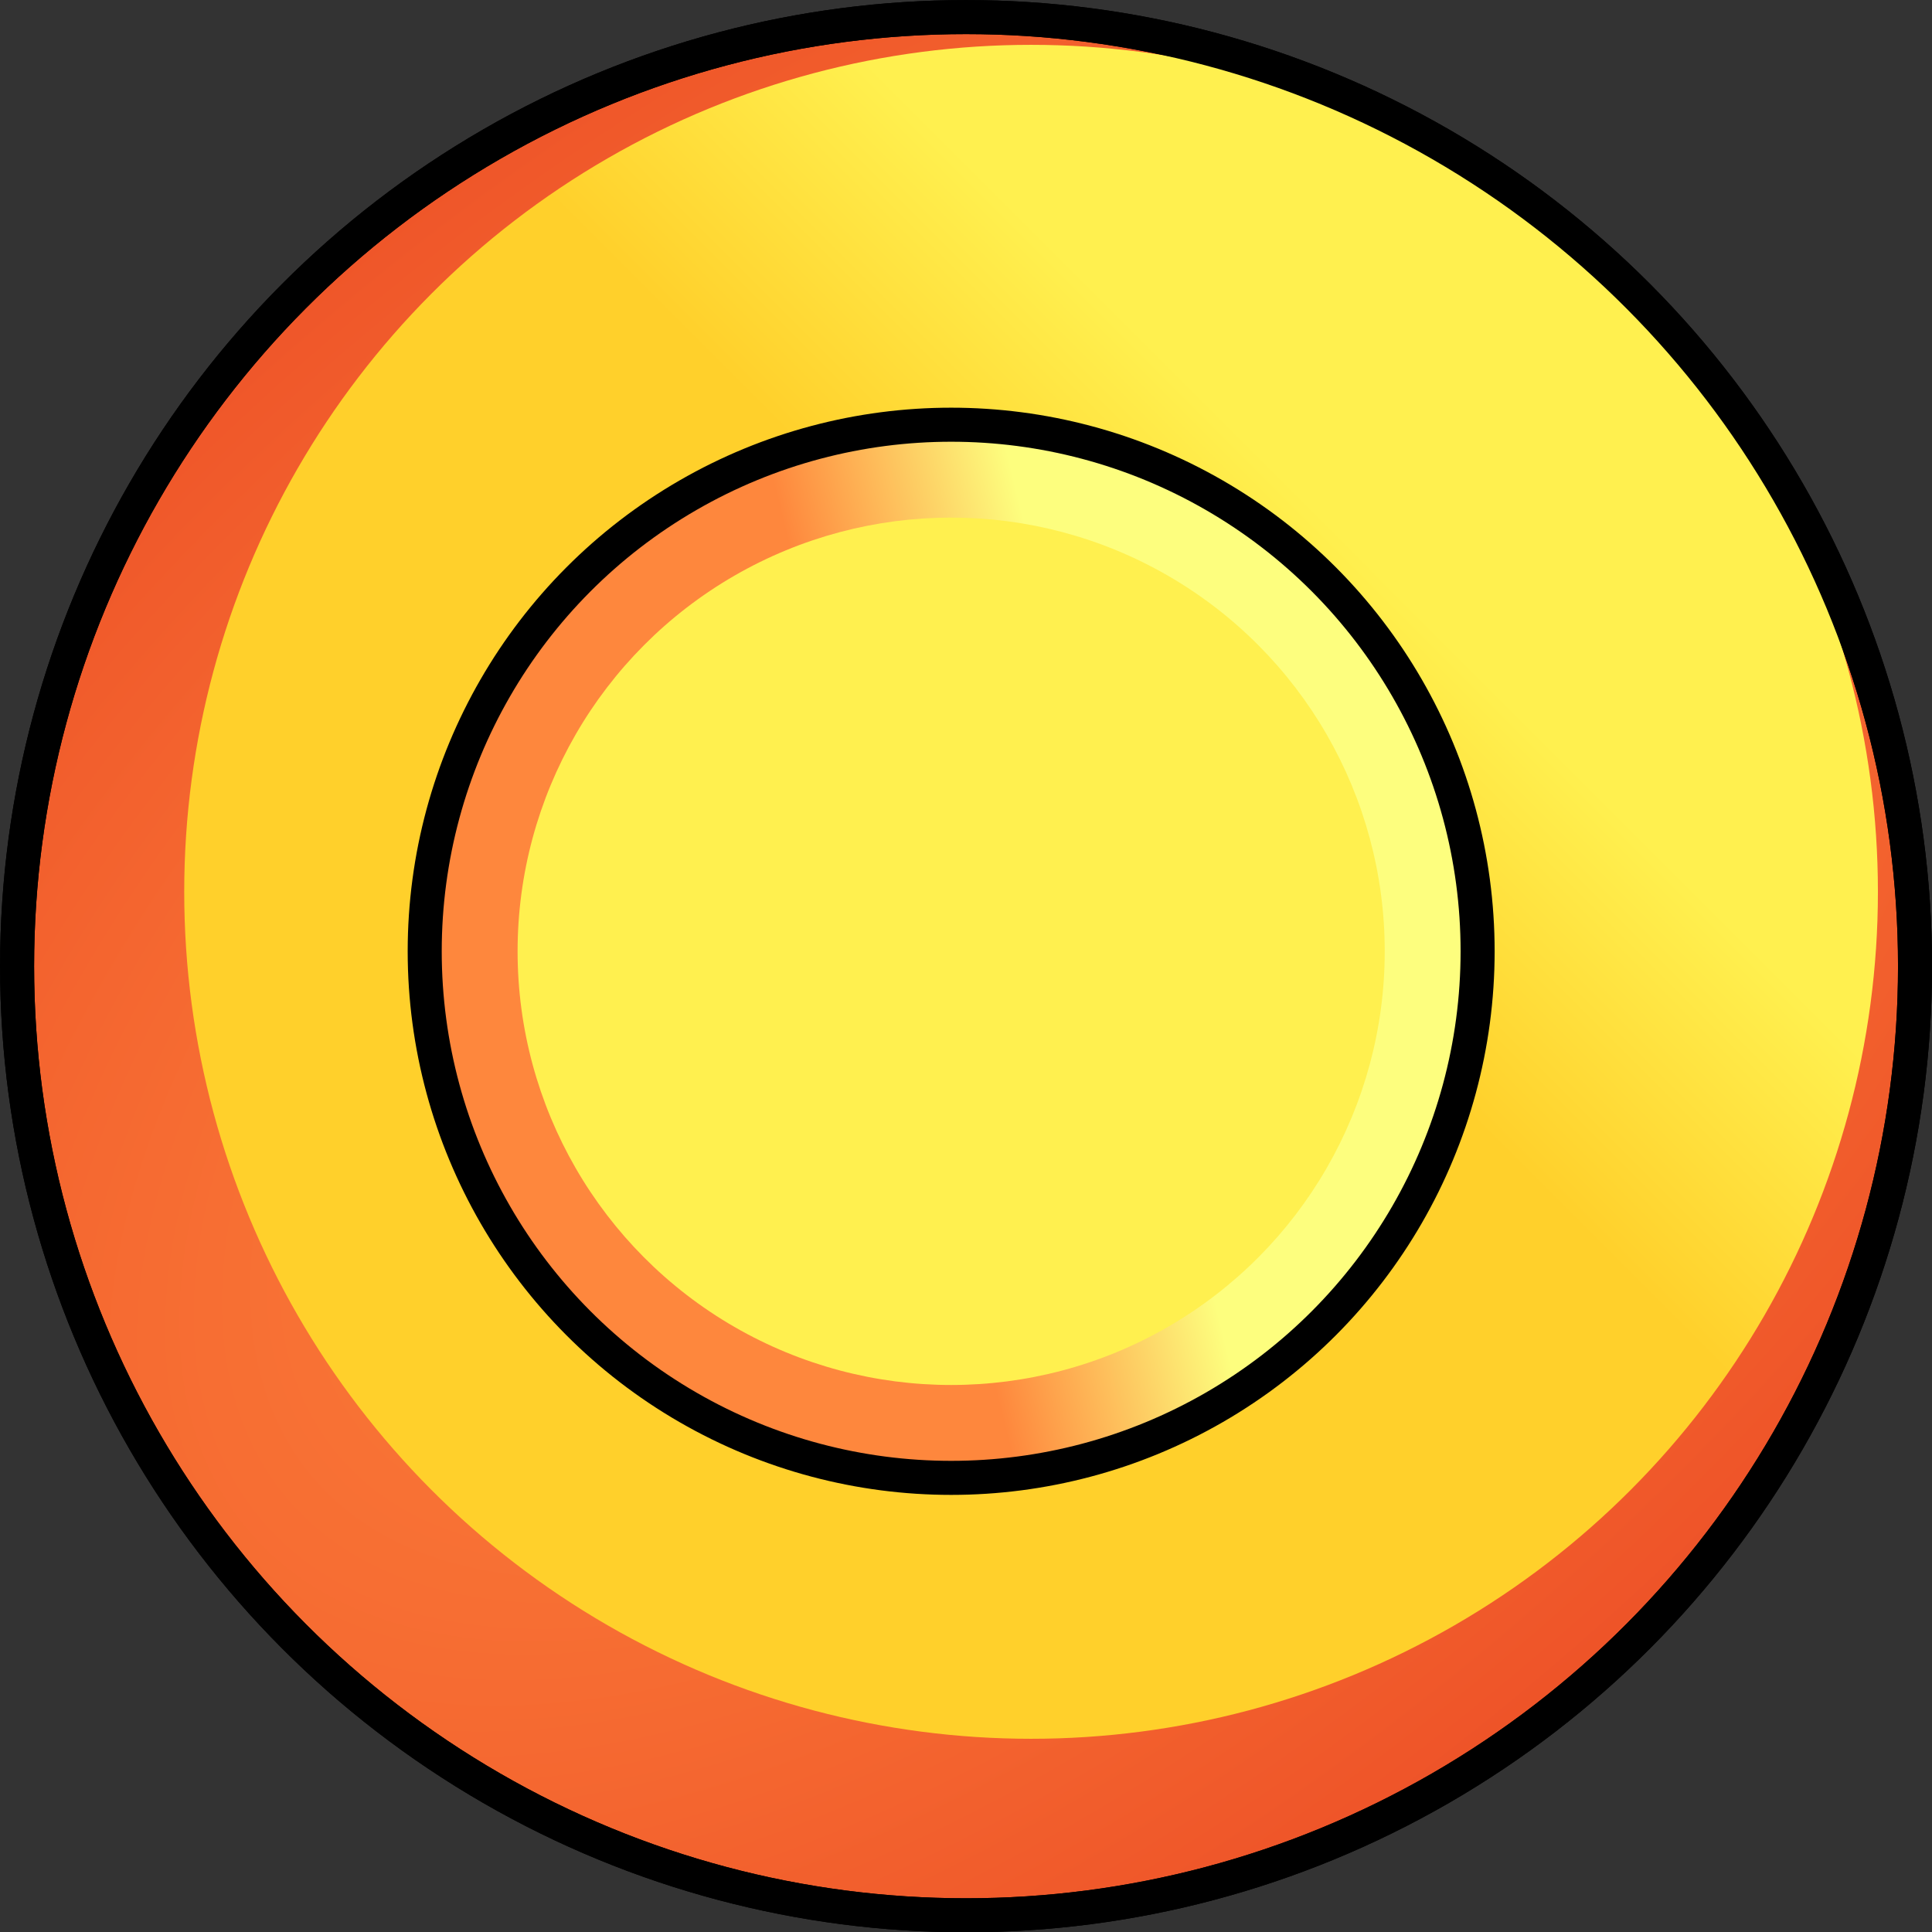 <?xml version="1.0" encoding="UTF-8" standalone="no"?>
<!-- Created with Inkscape (http://www.inkscape.org/) -->

<svg
   width="15.039mm"
   height="15.041mm"
   viewBox="0 0 15.039 15.041"
   version="1.1"
   id="svg1"
   inkscape:version="1.3 (0e150ed, 2023-07-21)"
   sodipodi:docname="6-marsh.svg"
   xmlns:inkscape="http://www.inkscape.org/namespaces/inkscape"
   xmlns:sodipodi="http://sodipodi.sourceforge.net/DTD/sodipodi-0.dtd"
   xmlns:xlink="http://www.w3.org/1999/xlink"
   xmlns="http://www.w3.org/2000/svg"
   xmlns:svg="http://www.w3.org/2000/svg">
  <rect x="0" y="0" width="15.039" height="15.041" fill="#333333" stroke="none"/>
  <sodipodi:namedview
     id="namedview1"
     pagecolor="#ffffff"
     bordercolor="#666666"
     borderopacity="1.0"
     inkscape:showpageshadow="2"
     inkscape:pageopacity="0.0"
     inkscape:pagecheckerboard="0"
     inkscape:deskcolor="#d1d1d1"
     inkscape:document-units="mm"
     inkscape:zoom="0.64943182"
     inkscape:cx="27.716535"
     inkscape:cy="28.486439"
     inkscape:window-width="720"
     inkscape:window-height="480"
     inkscape:window-x="0"
     inkscape:window-y="0"
     inkscape:window-maximized="0"
     inkscape:current-layer="layer1" />
  <defs
     id="defs1">
    <radialGradient
       inkscape:collect="always"
       xlink:href="#linearGradient4043"
       id="radialGradient4049"
       cx="514.63"
       cy="417.572"
       fx="514.63"
       fy="417.572"
       r="10.787"
       gradientUnits="userSpaceOnUse"
       gradientTransform="matrix(-0.966,0.798,-0.444,-0.537,787.316,-37.838)" />
    <linearGradient
       inkscape:collect="always"
       id="linearGradient4043">
      <stop
         style="stop-color:#ff873d;stop-opacity:1"
         offset="0"
         id="stop4045" />
      <stop
         style="stop-color:#ee5328;stop-opacity:1"
         offset="1"
         id="stop4047" />
    </linearGradient>
    <linearGradient
       inkscape:collect="always"
       xlink:href="#linearGradient4027"
       id="linearGradient4033"
       x1="516.167"
       y1="416.495"
       x2="519.016"
       y2="413.647"
       gradientUnits="userSpaceOnUse"
       gradientTransform="matrix(0.622,0,0,0.622,-214.62,-111.973)" />
    <linearGradient
       inkscape:collect="always"
       id="linearGradient4027">
      <stop
         style="stop-color:#ffd02b;stop-opacity:1"
         offset="0"
         id="stop4029" />
      <stop
         style="stop-color:#fff04f;stop-opacity:1"
         offset="1"
         id="stop4031" />
    </linearGradient>
    <linearGradient
       inkscape:collect="always"
       xlink:href="#linearGradient4017"
       id="linearGradient4023"
       x1="513.594"
       y1="418.79"
       x2="518.176"
       y2="417.668"
       gradientUnits="userSpaceOnUse"
       gradientTransform="matrix(0.387,0,0,0.387,-94.105,-13.194)" />
    <linearGradient
       inkscape:collect="always"
       id="linearGradient4017">
      <stop
         style="stop-color:#fe873d;stop-opacity:1"
         offset="0"
         id="stop4019" />
      <stop
         style="stop-color:#fdfe7e;stop-opacity:1"
         offset="1"
         id="stop4021" />
    </linearGradient>
  </defs>
  <g
     inkscape:label="Layer 1"
     inkscape:groupmode="layer"
     id="layer1"
     transform="translate(-97.631,-141.023)">
    <ellipse
       id="path4349"
       style="color:#000000;display:inline;overflow:visible;visibility:visible;fill:url(#radialGradient4049);fill-opacity:1;stroke:#000000;stroke-width:0.265;stroke-linecap:butt;stroke-linejoin:round;stroke-miterlimit:4;stroke-dasharray:none;stroke-dashoffset:0;stroke-opacity:1;marker:none;enable-background:accumulate"
       inkscape:export-filename="C:\Users\Ste\Documents\Creative\DTP\Shirts\Badges\path4051.png"
       inkscape:export-xdpi="400"
       inkscape:export-ydpi="400"
       cx="105.151"
       cy="148.544"
       rx="7.387"
       ry="7.388" />
    <ellipse
       style="color:#000000;display:inline;overflow:visible;visibility:visible;fill:url(#linearGradient4033);fill-opacity:1;stroke:none;stroke-width:0.265;stroke-linecap:butt;stroke-linejoin:round;stroke-miterlimit:4;stroke-dasharray:none;stroke-dashoffset:0;stroke-opacity:1;marker:none;enable-background:accumulate"
       id="path4025"
       inkscape:export-filename="C:\Users\Ste\Documents\Creative\DTP\Shirts\Badges\path4051.png"
       inkscape:export-xdpi="400"
       inkscape:export-ydpi="400"
       cx="105.657"
       cy="147.965"
       rx="6.592"
       ry="6.593" />
    <ellipse
       style="color:#000000;display:inline;overflow:visible;visibility:visible;fill:url(#linearGradient4023);fill-opacity:1;stroke:#000000;stroke-width:0.265;stroke-linecap:butt;stroke-linejoin:round;stroke-miterlimit:4;stroke-dasharray:none;stroke-dashoffset:0;stroke-opacity:1;marker:none;enable-background:accumulate"
       id="path4347"
       inkscape:export-filename="C:\Users\Ste\Documents\Creative\DTP\Shirts\Badges\path4051.png"
       inkscape:export-xdpi="400"
       inkscape:export-ydpi="400"
       cx="105.035"
       cy="148.428"
       rx="4.098"
       ry="4.099" />
    <ellipse
       id="path4015"
       style="color:#000000;display:inline;overflow:visible;visibility:visible;fill:#fff04f;fill-opacity:1;stroke:none;stroke-width:0.251;marker:none;enable-background:accumulate"
       inkscape:export-filename="C:\Users\Ste\Documents\Creative\DTP\Shirts\Badges\path4051.png"
       inkscape:export-xdpi="400"
       inkscape:export-ydpi="400"
       cx="105.035"
       cy="148.428"
       rx="3.375"
       ry="3.376" />
    <ellipse
       style="color:#000000;display:inline;overflow:visible;visibility:visible;fill:none;fill-opacity:1;stroke:#000000;stroke-width:0.265;stroke-linecap:butt;stroke-linejoin:round;stroke-miterlimit:4;stroke-dasharray:none;stroke-dashoffset:0;stroke-opacity:1;marker:none;enable-background:accumulate"
       id="path4051"
       inkscape:export-filename="C:\Users\Ste\Documents\Creative\DTP\Shirts\Badges\path4051.png"
       inkscape:export-xdpi="400"
       inkscape:export-ydpi="400"
       cx="105.151"
       cy="148.544"
       rx="7.387"
       ry="7.388" />
  </g>
</svg>

